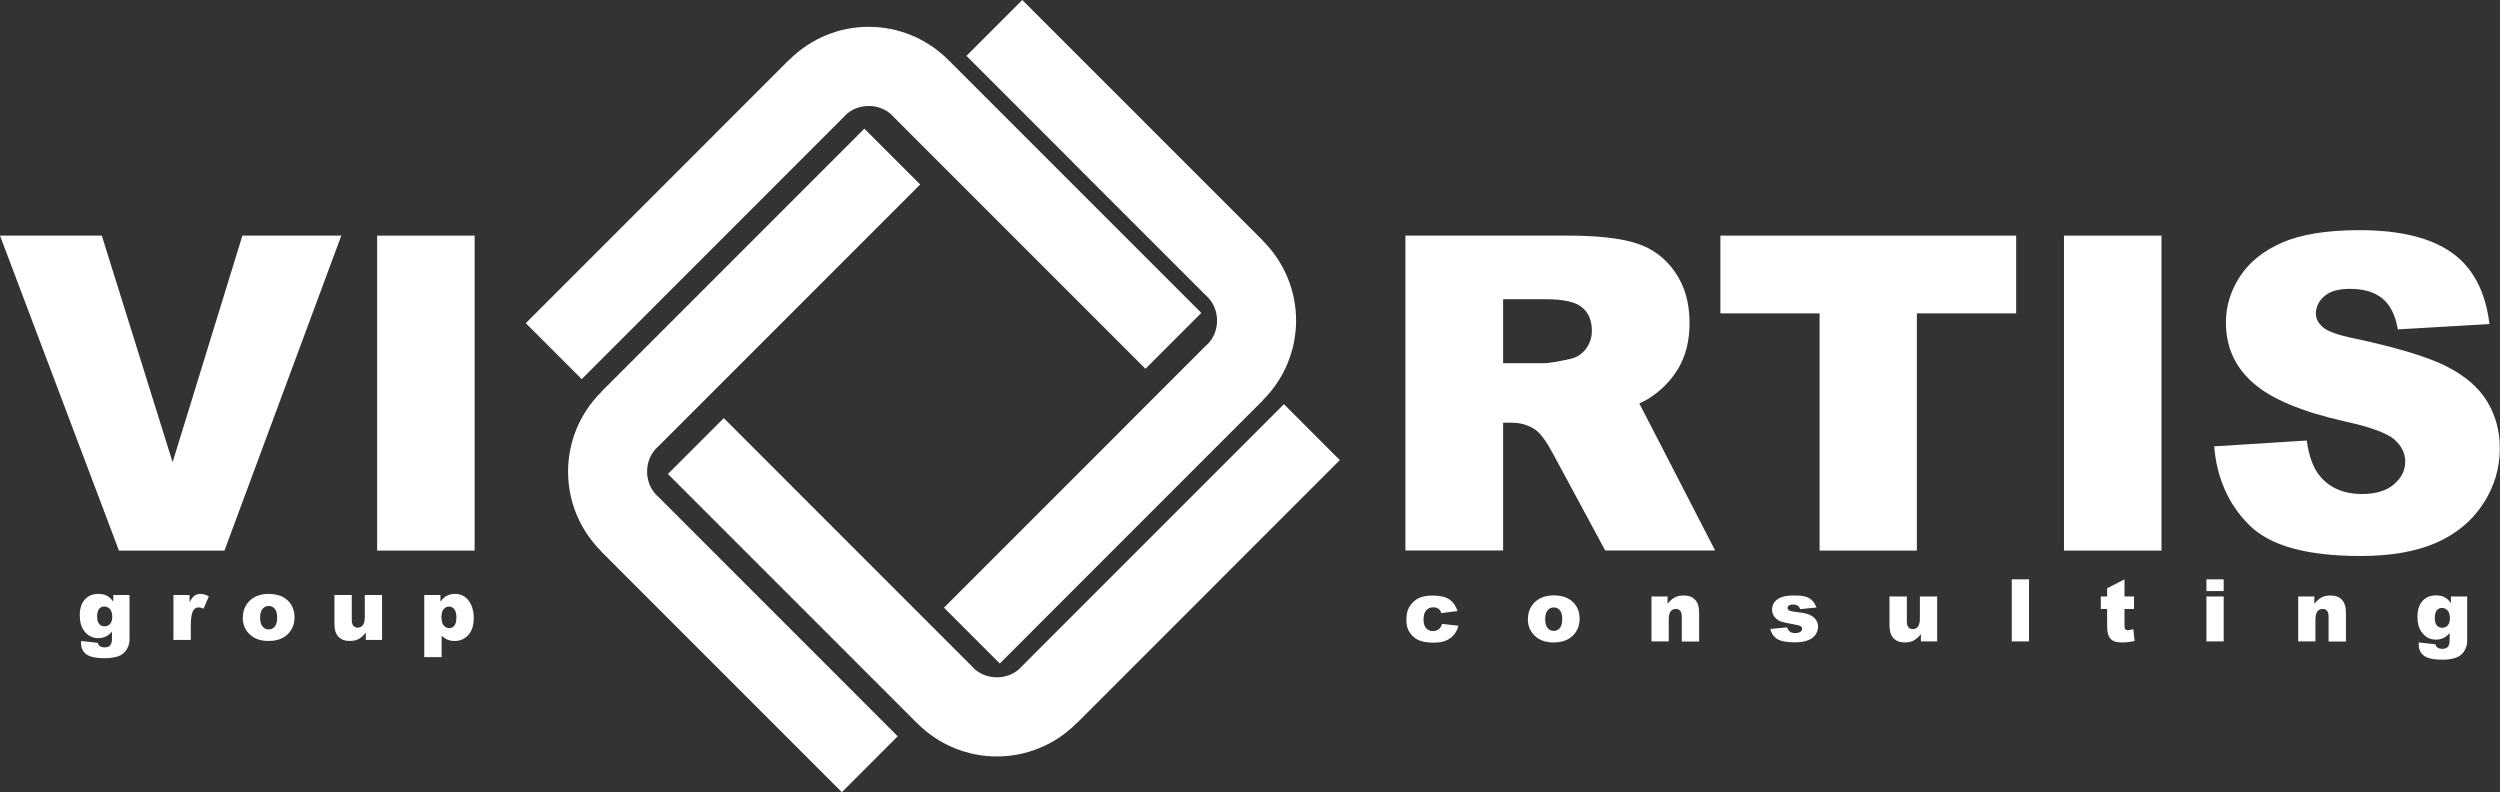 <?xml version="1.0" encoding="UTF-8"?>
<svg xmlns="http://www.w3.org/2000/svg" width="142" height="45" viewBox="0 0 142 45" fill="none">
  <rect x="0" y="0" width="142" height="45" fill="#333333" stroke="none"/>
  <g clip-path="url(#clip0_2002_18337)">
    <path d="M125.766 25.353L131.024 25.022C131.138 25.877 131.371 26.526 131.719 26.977C132.283 27.7 133.103 28.059 134.157 28.059C134.943 28.059 135.552 27.877 135.98 27.506C136.407 27.136 136.618 26.709 136.618 26.219C136.618 25.757 136.418 25.341 136.008 24.971C135.598 24.606 134.658 24.259 133.177 23.934C130.756 23.387 129.024 22.669 127.993 21.763C126.951 20.857 126.432 19.712 126.432 18.31C126.432 17.387 126.7 16.521 127.23 15.701C127.765 14.886 128.563 14.242 129.634 13.775C130.705 13.308 132.169 13.074 134.031 13.074C136.316 13.074 138.065 13.502 139.261 14.351C140.463 15.199 141.175 16.555 141.403 18.407L136.196 18.709C136.059 17.906 135.769 17.319 135.319 16.954C134.875 16.59 134.265 16.407 133.485 16.407C132.841 16.407 132.357 16.538 132.032 16.818C131.707 17.091 131.542 17.422 131.542 17.815C131.542 18.099 131.673 18.35 131.941 18.584C132.203 18.823 132.818 19.04 133.798 19.239C136.213 19.758 137.939 20.287 138.988 20.823C140.03 21.359 140.793 22.014 141.272 22.806C141.745 23.592 141.99 24.475 141.99 25.455C141.99 26.6 141.671 27.66 141.038 28.623C140.406 29.592 139.517 30.327 138.378 30.828C137.239 31.329 135.803 31.58 134.071 31.58C131.029 31.58 128.922 30.999 127.754 29.82C126.58 28.652 125.919 27.165 125.766 25.353Z" fill="white"></path>
    <path d="M117.234 13.383H122.772V31.273H117.234V13.383Z" fill="white"></path>
    <path d="M97.719 13.383H114.518V17.799H108.878V31.273H103.353V17.799H97.719V13.383Z" fill="white"></path>
    <path d="M85.377 20.63H87.707C87.957 20.63 88.441 20.55 89.171 20.391C89.535 20.317 89.837 20.129 90.071 19.827C90.299 19.525 90.418 19.183 90.418 18.79C90.418 18.209 90.236 17.77 89.866 17.462C89.501 17.149 88.812 16.995 87.803 16.995H85.377V20.63ZM79.828 31.273V13.383H89.04C90.749 13.383 92.053 13.531 92.953 13.822C93.859 14.112 94.588 14.653 95.141 15.451C95.693 16.243 95.967 17.206 95.967 18.346C95.967 19.343 95.756 20.197 95.334 20.915C94.907 21.633 94.326 22.22 93.591 22.67C93.449 22.755 93.289 22.835 93.113 22.915C93.831 24.317 94.32 25.251 94.748 26.083L97.419 31.268H91.176L88.225 25.798C87.849 25.091 87.519 24.63 87.222 24.419C86.829 24.146 86.374 24.009 85.867 24.009H85.377V31.268H79.828V31.273Z" fill="white"></path>
    <path d="M21.422 13.383H26.959V31.273H21.422V13.383Z" fill="white"></path>
    <path d="M0 13.383H5.782L9.804 26.254L13.769 13.383H19.386L12.749 31.273H6.756L0 13.383Z" fill="white"></path>
    <path d="M76.099 26.136L61.14 41.098L61.134 41.093C59.887 42.34 58.252 42.967 56.623 42.967C54.993 42.967 53.358 42.34 52.111 41.093H52.105L37.938 26.923L41.111 23.749L55.278 37.919L55.272 37.925C55.637 38.289 56.127 38.472 56.623 38.472C57.118 38.472 57.608 38.289 57.973 37.925H57.967V37.919L72.926 22.957L76.099 26.131V26.136Z" fill="white"></path>
    <path d="M49.093 7.31L34.134 22.272L34.14 22.278C32.892 23.526 32.266 25.161 32.266 26.791C32.266 28.42 32.892 30.055 34.14 31.303H34.134V31.309L47.817 44.995L50.99 41.821L37.307 28.135H37.301C36.937 27.771 36.755 27.281 36.755 26.785C36.755 26.289 36.937 25.799 37.301 25.435H37.307V25.44L52.267 10.478L49.093 7.305V7.31Z" fill="white"></path>
    <path d="M29.867 18.354L44.827 3.392L44.832 3.398C46.08 2.15 47.715 1.523 49.344 1.523C50.973 1.523 52.608 2.15 53.856 3.398H53.861L68.234 17.773L65.061 20.947L50.688 6.572L50.694 6.566C50.33 6.201 49.84 6.019 49.344 6.019C48.848 6.019 48.358 6.201 47.994 6.566H48V6.572L33.04 21.534L29.867 18.36V18.354Z" fill="white"></path>
    <path d="M56.79 37.684L71.75 22.722L71.744 22.716C72.991 21.469 73.618 19.834 73.618 18.204C73.618 16.574 72.991 14.939 71.744 13.691H71.75V13.686L58.066 0L54.893 3.174L68.576 16.859H68.582C68.947 17.224 69.129 17.714 69.129 18.21C69.129 18.705 68.947 19.195 68.582 19.56H68.576V19.554L53.617 34.516L56.79 37.69V37.684Z" fill="white"></path>
    <path d="M6.44 33.797H7.357V36.321C7.357 36.481 7.323 36.635 7.254 36.777C7.186 36.925 7.095 37.039 6.981 37.13C6.867 37.221 6.724 37.284 6.548 37.324C6.371 37.364 6.172 37.387 5.95 37.387C5.437 37.387 5.084 37.307 4.89 37.153C4.696 36.999 4.605 36.794 4.605 36.538C4.605 36.503 4.605 36.464 4.605 36.407L5.557 36.515C5.579 36.606 5.619 36.663 5.671 36.697C5.745 36.748 5.836 36.771 5.944 36.771C6.086 36.771 6.189 36.731 6.257 36.657C6.326 36.583 6.36 36.452 6.36 36.264V35.877C6.263 35.991 6.166 36.07 6.069 36.127C5.916 36.207 5.756 36.247 5.579 36.247C5.238 36.247 4.964 36.099 4.753 35.797C4.605 35.586 4.531 35.307 4.531 34.959C4.531 34.56 4.628 34.259 4.822 34.048C5.015 33.837 5.266 33.734 5.579 33.734C5.779 33.734 5.944 33.769 6.069 33.837C6.2 33.905 6.32 34.014 6.434 34.173V33.797H6.44ZM5.517 35.033C5.517 35.216 5.557 35.358 5.636 35.444C5.716 35.535 5.819 35.575 5.944 35.575C6.069 35.575 6.166 35.529 6.252 35.438C6.337 35.347 6.377 35.204 6.377 35.022C6.377 34.84 6.331 34.692 6.246 34.595C6.16 34.498 6.052 34.447 5.927 34.447C5.802 34.447 5.705 34.492 5.631 34.583C5.557 34.675 5.517 34.823 5.517 35.033ZM9.852 33.797H10.769V34.213C10.86 34.031 10.951 33.905 11.043 33.837C11.134 33.769 11.253 33.734 11.39 33.734C11.532 33.734 11.692 33.78 11.863 33.871L11.561 34.572C11.447 34.526 11.356 34.498 11.287 34.498C11.162 34.498 11.06 34.549 10.991 34.657C10.889 34.806 10.837 35.085 10.837 35.495V36.35H9.852V33.797ZM13.794 35.079C13.794 34.692 13.925 34.367 14.187 34.116C14.449 33.865 14.808 33.734 15.252 33.734C15.765 33.734 16.152 33.883 16.414 34.179C16.625 34.418 16.728 34.714 16.728 35.062C16.728 35.455 16.597 35.774 16.335 36.031C16.073 36.281 15.714 36.407 15.252 36.407C14.842 36.407 14.512 36.304 14.255 36.093C13.942 35.837 13.788 35.495 13.788 35.079H13.794ZM14.774 35.079C14.774 35.307 14.819 35.478 14.911 35.586C15.002 35.694 15.116 35.751 15.258 35.751C15.4 35.751 15.514 35.7 15.605 35.592C15.697 35.484 15.742 35.313 15.742 35.073C15.742 34.851 15.697 34.686 15.605 34.578C15.514 34.469 15.4 34.418 15.264 34.418C15.121 34.418 15.002 34.475 14.911 34.583C14.819 34.692 14.774 34.862 14.774 35.085V35.079ZM21.695 36.35H20.778V35.934C20.641 36.105 20.505 36.224 20.368 36.298C20.231 36.372 20.06 36.407 19.855 36.407C19.587 36.407 19.377 36.327 19.223 36.167C19.069 36.008 18.995 35.757 18.995 35.421V33.797H19.98V35.204C19.98 35.364 20.009 35.478 20.072 35.546C20.134 35.615 20.214 35.649 20.322 35.649C20.442 35.649 20.533 35.603 20.607 35.512C20.681 35.421 20.721 35.261 20.721 35.028V33.797H21.701V36.35H21.695ZM24.099 37.324V33.797H25.016V34.173C25.142 34.014 25.261 33.905 25.364 33.848C25.506 33.774 25.666 33.734 25.837 33.734C26.178 33.734 26.441 33.865 26.628 34.127C26.817 34.39 26.908 34.714 26.908 35.096C26.908 35.523 26.805 35.843 26.6 36.07C26.395 36.293 26.139 36.407 25.831 36.407C25.677 36.407 25.54 36.384 25.421 36.333C25.296 36.281 25.187 36.207 25.085 36.105V37.324H24.093H24.099ZM25.079 35.079C25.079 35.278 25.119 35.432 25.204 35.529C25.29 35.626 25.398 35.677 25.523 35.677C25.637 35.677 25.734 35.632 25.808 35.535C25.888 35.444 25.922 35.284 25.922 35.056C25.922 34.851 25.882 34.697 25.802 34.6C25.723 34.504 25.626 34.452 25.512 34.452C25.387 34.452 25.284 34.504 25.199 34.6C25.113 34.697 25.073 34.857 25.073 35.079H25.079Z" fill="white"></path>
    <path d="M81.911 35.436L82.839 35.544C82.788 35.738 82.703 35.909 82.589 36.051C82.469 36.194 82.321 36.302 82.139 36.382C81.956 36.462 81.728 36.502 81.444 36.502C81.159 36.502 80.948 36.473 80.766 36.427C80.584 36.376 80.43 36.296 80.299 36.182C80.168 36.068 80.065 35.937 79.991 35.784C79.917 35.63 79.883 35.43 79.883 35.18C79.883 34.929 79.928 34.695 80.019 34.524C80.088 34.399 80.173 34.279 80.287 34.177C80.401 34.074 80.521 34 80.641 33.949C80.829 33.869 81.073 33.829 81.375 33.829C81.791 33.829 82.11 33.903 82.327 34.051C82.543 34.2 82.697 34.416 82.788 34.707L81.865 34.826C81.837 34.718 81.785 34.633 81.706 34.581C81.632 34.524 81.529 34.496 81.398 34.496C81.239 34.496 81.108 34.553 81.005 34.672C80.903 34.786 80.857 34.963 80.857 35.202C80.857 35.413 80.908 35.573 81.005 35.681C81.102 35.789 81.233 35.846 81.387 35.846C81.512 35.846 81.62 35.812 81.711 35.749C81.797 35.681 81.865 35.584 81.905 35.447L81.911 35.436ZM86.787 35.163C86.787 34.775 86.918 34.45 87.18 34.2C87.442 33.949 87.801 33.818 88.246 33.818C88.758 33.818 89.145 33.966 89.408 34.262C89.618 34.502 89.721 34.798 89.721 35.145C89.721 35.539 89.59 35.858 89.328 36.114C89.066 36.365 88.707 36.49 88.246 36.49C87.835 36.49 87.505 36.388 87.249 36.177C86.935 35.92 86.781 35.578 86.781 35.163H86.787ZM87.767 35.163C87.767 35.39 87.812 35.561 87.904 35.67C87.995 35.778 88.109 35.835 88.251 35.835C88.394 35.835 88.507 35.778 88.599 35.675C88.69 35.567 88.735 35.396 88.735 35.157C88.735 34.935 88.69 34.769 88.599 34.661C88.507 34.553 88.394 34.502 88.257 34.502C88.114 34.502 87.995 34.559 87.904 34.667C87.812 34.775 87.767 34.946 87.767 35.168V35.163ZM93.805 33.88H94.717V34.297C94.854 34.126 94.99 34.006 95.133 33.932C95.275 33.858 95.44 33.824 95.645 33.824C95.919 33.824 96.13 33.903 96.283 34.069C96.437 34.228 96.511 34.479 96.511 34.815V36.439H95.526V35.032C95.526 34.872 95.497 34.758 95.435 34.69C95.372 34.621 95.292 34.587 95.184 34.587C95.064 34.587 94.968 34.633 94.893 34.724C94.819 34.815 94.785 34.974 94.785 35.208V36.433H93.805V33.88ZM100.533 35.727L101.507 35.635C101.547 35.749 101.604 35.835 101.678 35.886C101.752 35.937 101.849 35.96 101.969 35.96C102.1 35.96 102.202 35.932 102.276 35.875C102.333 35.835 102.362 35.784 102.362 35.721C102.362 35.653 102.328 35.596 102.253 35.556C102.202 35.527 102.06 35.493 101.832 35.453C101.49 35.39 101.257 35.339 101.126 35.288C100.995 35.237 100.881 35.151 100.789 35.032C100.698 34.912 100.653 34.775 100.653 34.621C100.653 34.45 100.704 34.308 100.801 34.188C100.898 34.069 101.034 33.972 101.205 33.915C101.376 33.852 101.604 33.824 101.895 33.824C102.197 33.824 102.424 33.846 102.567 33.892C102.715 33.938 102.835 34.012 102.931 34.108C103.028 34.205 103.108 34.336 103.176 34.507L102.248 34.599C102.225 34.519 102.185 34.456 102.128 34.416C102.048 34.365 101.957 34.336 101.849 34.336C101.741 34.336 101.655 34.353 101.61 34.393C101.559 34.433 101.536 34.479 101.536 34.536C101.536 34.599 101.57 34.644 101.633 34.678C101.695 34.712 101.838 34.741 102.054 34.764C102.379 34.798 102.624 34.849 102.778 34.917C102.937 34.986 103.057 35.077 103.142 35.197C103.228 35.316 103.267 35.453 103.267 35.596C103.267 35.738 103.222 35.886 103.136 36.029C103.045 36.171 102.909 36.279 102.715 36.359C102.521 36.444 102.259 36.484 101.929 36.484C101.462 36.484 101.131 36.416 100.932 36.285C100.732 36.154 100.607 35.96 100.55 35.715L100.533 35.727ZM110.024 36.433H109.107V36.017C108.97 36.188 108.833 36.308 108.696 36.382C108.56 36.456 108.389 36.49 108.184 36.49C107.916 36.49 107.705 36.41 107.551 36.251C107.398 36.091 107.323 35.84 107.323 35.504V33.88H108.309V35.288C108.309 35.447 108.337 35.561 108.4 35.63C108.463 35.698 108.543 35.732 108.651 35.732C108.77 35.732 108.862 35.687 108.936 35.596C109.01 35.504 109.05 35.345 109.05 35.111V33.88H110.029V36.433H110.024ZM114.268 32.906H115.248V36.433H114.268V32.906ZM120.671 32.906V33.88H121.212V34.593H120.671V35.499C120.671 35.607 120.682 35.681 120.699 35.715C120.733 35.767 120.785 35.795 120.87 35.795C120.944 35.795 121.041 35.772 121.172 35.732L121.246 36.41C121.001 36.462 120.779 36.49 120.568 36.49C120.323 36.49 120.147 36.462 120.027 36.399C119.913 36.336 119.828 36.239 119.771 36.114C119.714 35.989 119.685 35.778 119.685 35.493V34.593H119.326V33.88H119.685V33.413L120.665 32.912L120.671 32.906ZM125.325 32.906H126.305V33.573H125.325V32.906ZM125.325 33.88H126.305V36.433H125.325V33.88ZM130.543 33.88H131.454V34.297C131.591 34.126 131.728 34.006 131.87 33.932C132.013 33.858 132.178 33.824 132.383 33.824C132.656 33.824 132.867 33.903 133.021 34.069C133.175 34.228 133.249 34.479 133.249 34.815V36.439H132.263V35.032C132.263 34.872 132.235 34.758 132.172 34.69C132.11 34.621 132.03 34.587 131.922 34.587C131.802 34.587 131.705 34.633 131.631 34.724C131.557 34.815 131.517 34.974 131.517 35.208V36.433H130.537V33.88H130.543ZM139.219 33.88H140.136V36.405C140.136 36.564 140.102 36.718 140.034 36.86C139.965 37.009 139.874 37.123 139.76 37.214C139.646 37.305 139.504 37.367 139.327 37.407C139.151 37.447 138.951 37.47 138.729 37.47C138.216 37.47 137.863 37.39 137.669 37.236C137.476 37.083 137.385 36.877 137.385 36.621C137.385 36.587 137.385 36.547 137.385 36.49L138.336 36.598C138.359 36.69 138.399 36.746 138.45 36.781C138.524 36.832 138.615 36.855 138.723 36.855C138.866 36.855 138.968 36.815 139.037 36.741C139.105 36.667 139.139 36.536 139.139 36.348V35.96C139.042 36.074 138.946 36.154 138.849 36.211C138.695 36.291 138.535 36.331 138.359 36.331C138.017 36.331 137.744 36.182 137.533 35.88C137.385 35.67 137.311 35.39 137.311 35.043C137.311 34.644 137.407 34.342 137.601 34.131C137.795 33.92 138.045 33.818 138.359 33.818C138.558 33.818 138.723 33.852 138.849 33.92C138.98 33.989 139.099 34.097 139.213 34.257V33.88H139.219ZM138.296 35.117C138.296 35.299 138.336 35.442 138.416 35.527C138.495 35.618 138.598 35.658 138.723 35.658C138.849 35.658 138.946 35.613 139.031 35.522C139.116 35.43 139.156 35.288 139.156 35.105C139.156 34.923 139.111 34.775 139.025 34.678C138.94 34.581 138.832 34.53 138.706 34.53C138.581 34.53 138.484 34.576 138.41 34.667C138.336 34.758 138.296 34.906 138.296 35.117Z" fill="white"></path>
  </g>
  <defs>
    <clipPath id="clip0_2002_18337">
      <rect width="142" height="45" fill="white"></rect>
    </clipPath>
  </defs>
</svg>

